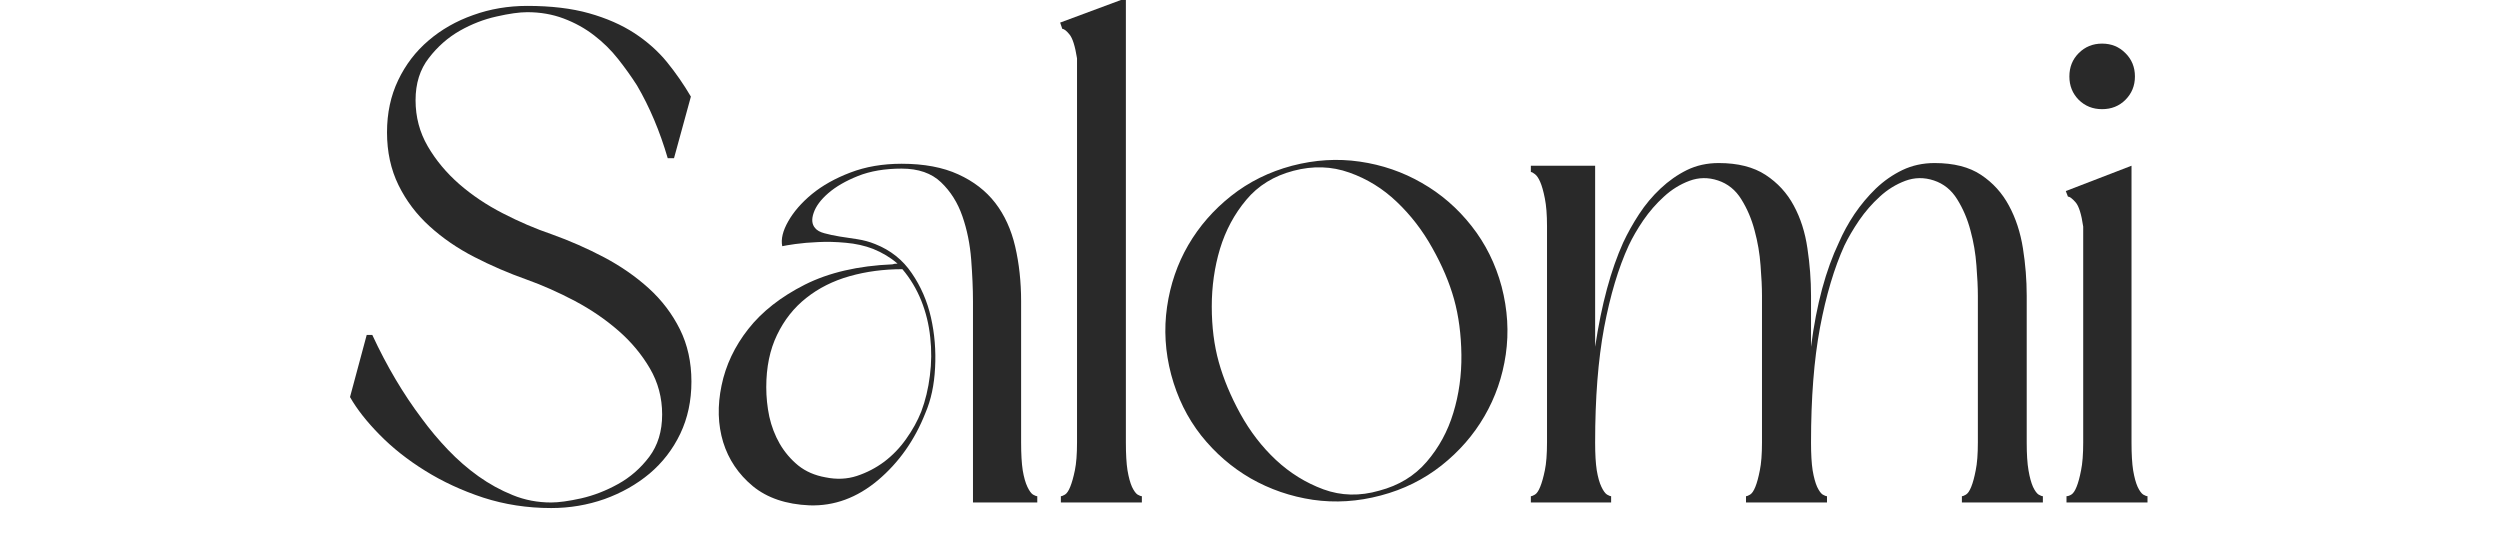 <?xml version="1.0" encoding="UTF-8"?>
<svg xmlns="http://www.w3.org/2000/svg" xmlns:xlink="http://www.w3.org/1999/xlink" width="290" zoomAndPan="magnify" viewBox="0 0 217.5 47.25" height="63" preserveAspectRatio="xMidYMid meet" version="1.0">
  <defs>
    <g></g>
  </defs>
  <g fill="#292929" fill-opacity="1">
    <g transform="translate(28.623, 43.716)">
      <g>
        <path d="M 19.328 0.484 C 17.254 0.484 15.285 0.18 13.422 -0.422 C 11.566 -1.035 9.879 -1.816 8.359 -2.766 C 6.836 -3.711 5.52 -4.754 4.406 -5.891 C 3.289 -7.023 2.43 -8.117 1.828 -9.172 L 3.281 -14.578 L 3.766 -14.578 C 5.023 -11.867 6.461 -9.441 8.078 -7.297 C 8.766 -6.359 9.523 -5.453 10.359 -4.578 C 11.191 -3.711 12.07 -2.945 13 -2.281 C 13.938 -1.613 14.93 -1.066 15.984 -0.641 C 17.035 -0.211 18.148 0 19.328 0 C 19.973 0 20.844 -0.117 21.938 -0.359 C 23.031 -0.609 24.102 -1.023 25.156 -1.609 C 26.207 -2.191 27.109 -2.977 27.859 -3.969 C 28.609 -4.969 28.984 -6.195 28.984 -7.656 C 28.984 -9.113 28.629 -10.445 27.922 -11.656 C 27.211 -12.875 26.301 -13.969 25.188 -14.938 C 24.07 -15.914 22.805 -16.781 21.391 -17.531 C 19.973 -18.281 18.578 -18.898 17.203 -19.391 C 15.617 -19.953 14.098 -20.609 12.641 -21.359 C 11.18 -22.109 9.883 -23 8.75 -24.031 C 7.613 -25.062 6.711 -26.254 6.047 -27.609 C 5.379 -28.973 5.047 -30.504 5.047 -32.203 C 5.047 -33.867 5.367 -35.379 6.016 -36.734 C 6.66 -38.086 7.539 -39.238 8.656 -40.188 C 9.77 -41.145 11.066 -41.883 12.547 -42.406 C 14.023 -42.938 15.594 -43.203 17.25 -43.203 C 19.32 -43.203 21.113 -42.988 22.625 -42.562 C 24.145 -42.133 25.461 -41.555 26.578 -40.828 C 27.691 -40.098 28.633 -39.258 29.406 -38.312 C 30.176 -37.363 30.867 -36.363 31.484 -35.312 L 30.016 -29.953 L 29.469 -29.953 C 28.781 -32.305 27.891 -34.414 26.797 -36.281 C 26.305 -37.051 25.758 -37.816 25.156 -38.578 C 24.551 -39.348 23.852 -40.035 23.062 -40.641 C 22.27 -41.254 21.383 -41.742 20.406 -42.109 C 19.438 -42.473 18.383 -42.656 17.25 -42.656 C 16.562 -42.656 15.672 -42.531 14.578 -42.281 C 13.484 -42.039 12.422 -41.629 11.391 -41.047 C 10.359 -40.461 9.457 -39.672 8.688 -38.672 C 7.914 -37.68 7.531 -36.457 7.531 -35 C 7.531 -33.539 7.883 -32.203 8.594 -30.984 C 9.301 -29.773 10.211 -28.68 11.328 -27.703 C 12.441 -26.734 13.707 -25.883 15.125 -25.156 C 16.539 -24.426 17.961 -23.816 19.391 -23.328 C 20.961 -22.766 22.477 -22.098 23.938 -21.328 C 25.395 -20.555 26.691 -19.656 27.828 -18.625 C 28.961 -17.594 29.863 -16.406 30.531 -15.062 C 31.195 -13.727 31.531 -12.211 31.531 -10.516 C 31.531 -8.848 31.207 -7.336 30.562 -5.984 C 29.914 -4.629 29.023 -3.473 27.891 -2.516 C 26.754 -1.566 25.445 -0.828 23.969 -0.297 C 22.488 0.223 20.941 0.484 19.328 0.484 Z M 19.328 0.484 "></path>
      </g>
    </g>
  </g>
  <g fill="#292929" fill-opacity="1">
    <g transform="translate(60.946, 43.716)">
      <g>
        <path d="M 29.297 0 L 23.703 0 L 23.703 -17.5 C 23.703 -18.594 23.648 -19.805 23.547 -21.141 C 23.441 -22.484 23.188 -23.738 22.781 -24.906 C 22.375 -26.082 21.754 -27.066 20.922 -27.859 C 20.098 -28.648 18.957 -29.047 17.5 -29.047 C 16.039 -29.047 14.773 -28.832 13.703 -28.406 C 12.629 -27.977 11.766 -27.477 11.109 -26.906 C 10.461 -26.344 10.039 -25.773 9.844 -25.203 C 9.645 -24.641 9.688 -24.195 9.969 -23.875 C 10.125 -23.676 10.395 -23.523 10.781 -23.422 C 11.164 -23.316 11.602 -23.223 12.094 -23.141 C 12.582 -23.066 13.098 -22.988 13.641 -22.906 C 14.191 -22.82 14.707 -22.68 15.188 -22.484 C 16.531 -21.953 17.594 -21.109 18.375 -19.953 C 19.164 -18.805 19.723 -17.52 20.047 -16.094 C 20.367 -14.676 20.488 -13.219 20.406 -11.719 C 20.332 -10.227 20.051 -8.914 19.562 -7.781 C 18.633 -5.426 17.258 -3.477 15.438 -1.938 C 13.613 -0.406 11.629 0.32 9.484 0.25 C 7.453 0.164 5.805 -0.391 4.547 -1.422 C 3.297 -2.461 2.438 -3.738 1.969 -5.25 C 1.508 -6.77 1.461 -8.41 1.828 -10.172 C 2.191 -11.941 2.969 -13.582 4.156 -15.094 C 5.352 -16.613 6.992 -17.898 9.078 -18.953 C 11.172 -20.004 13.711 -20.594 16.703 -20.719 C 16.785 -20.758 16.93 -20.781 17.141 -20.781 C 16.523 -21.312 15.816 -21.738 15.016 -22.062 C 14.285 -22.344 13.492 -22.52 12.641 -22.594 C 11.785 -22.676 10.984 -22.695 10.234 -22.656 C 9.484 -22.625 8.816 -22.566 8.234 -22.484 C 7.648 -22.398 7.273 -22.336 7.109 -22.297 C 6.984 -22.91 7.156 -23.629 7.625 -24.453 C 8.094 -25.285 8.781 -26.078 9.688 -26.828 C 10.602 -27.578 11.719 -28.203 13.031 -28.703 C 14.352 -29.211 15.844 -29.469 17.5 -29.469 C 19.445 -29.469 21.086 -29.16 22.422 -28.547 C 23.754 -27.941 24.828 -27.113 25.641 -26.062 C 26.453 -25.008 27.031 -23.742 27.375 -22.266 C 27.719 -20.785 27.891 -19.195 27.891 -17.5 L 27.891 -5.219 C 27.891 -4.207 27.938 -3.398 28.031 -2.797 C 28.133 -2.191 28.27 -1.711 28.438 -1.359 C 28.602 -1.016 28.766 -0.789 28.922 -0.688 C 29.086 -0.594 29.211 -0.547 29.297 -0.547 Z M 17.562 -20.297 C 15.938 -20.297 14.406 -20.094 12.969 -19.688 C 11.531 -19.281 10.273 -18.648 9.203 -17.797 C 8.129 -16.953 7.281 -15.879 6.656 -14.578 C 6.031 -13.285 5.719 -11.77 5.719 -10.031 C 5.719 -9.176 5.805 -8.32 5.984 -7.469 C 6.172 -6.625 6.473 -5.836 6.891 -5.109 C 7.316 -4.379 7.852 -3.75 8.5 -3.219 C 9.156 -2.695 9.945 -2.352 10.875 -2.188 C 11.844 -1.988 12.754 -2.031 13.609 -2.312 C 14.461 -2.594 15.254 -3.004 15.984 -3.547 C 16.711 -4.098 17.348 -4.758 17.891 -5.531 C 18.441 -6.301 18.879 -7.094 19.203 -7.906 C 19.566 -8.875 19.816 -9.914 19.953 -11.031 C 20.098 -12.145 20.109 -13.258 19.984 -14.375 C 19.867 -15.488 19.609 -16.551 19.203 -17.562 C 18.797 -18.57 18.25 -19.484 17.562 -20.297 Z M 17.562 -20.297 "></path>
      </g>
    </g>
  </g>
  <g fill="#292929" fill-opacity="1">
    <g transform="translate(90.717, 43.716)">
      <g>
        <path d="M 8.625 0 L 1.578 0 L 1.578 -0.547 C 1.66 -0.547 1.781 -0.594 1.938 -0.688 C 2.102 -0.789 2.254 -1.016 2.391 -1.359 C 2.535 -1.711 2.672 -2.191 2.797 -2.797 C 2.922 -3.398 2.984 -4.207 2.984 -5.219 L 2.984 -38.641 C 2.816 -39.703 2.598 -40.395 2.328 -40.719 C 2.066 -41.039 1.859 -41.203 1.703 -41.203 L 1.516 -41.75 L 7.234 -43.875 L 7.234 -5.219 C 7.234 -4.207 7.281 -3.398 7.375 -2.797 C 7.477 -2.191 7.609 -1.711 7.766 -1.359 C 7.93 -1.016 8.094 -0.789 8.25 -0.688 C 8.414 -0.594 8.539 -0.547 8.625 -0.547 Z M 8.625 0 "></path>
      </g>
    </g>
  </g>
  <g fill="#292929" fill-opacity="1">
    <g transform="translate(99.83, 43.716)">
      <g>
        <path d="M 2.062 -11.125 C 1.539 -13.102 1.422 -15.066 1.703 -17.016 C 1.984 -18.961 2.598 -20.754 3.547 -22.391 C 4.504 -24.035 5.75 -25.461 7.281 -26.672 C 8.82 -27.891 10.586 -28.766 12.578 -29.297 C 14.566 -29.816 16.531 -29.938 18.469 -29.656 C 20.414 -29.375 22.219 -28.754 23.875 -27.797 C 25.539 -26.848 26.977 -25.602 28.188 -24.062 C 29.406 -22.52 30.281 -20.758 30.812 -18.781 C 31.332 -16.789 31.453 -14.82 31.172 -12.875 C 30.891 -10.938 30.27 -9.145 29.312 -7.5 C 28.363 -5.863 27.117 -4.438 25.578 -3.219 C 24.035 -2 22.273 -1.129 20.297 -0.609 C 18.305 -0.078 16.336 0.047 14.391 -0.234 C 12.453 -0.523 10.648 -1.145 8.984 -2.094 C 7.328 -3.051 5.891 -4.297 4.672 -5.828 C 3.461 -7.367 2.594 -9.133 2.062 -11.125 Z M 26.672 -17.688 C 26.266 -19.145 25.633 -20.629 24.781 -22.141 C 23.938 -23.66 22.906 -25 21.688 -26.156 C 20.477 -27.312 19.102 -28.16 17.562 -28.703 C 16.02 -29.254 14.398 -29.305 12.703 -28.859 C 10.992 -28.41 9.625 -27.566 8.594 -26.328 C 7.562 -25.098 6.801 -23.68 6.312 -22.078 C 5.832 -20.484 5.594 -18.805 5.594 -17.047 C 5.594 -15.285 5.797 -13.676 6.203 -12.219 C 6.609 -10.758 7.234 -9.258 8.078 -7.719 C 8.93 -6.176 9.961 -4.836 11.172 -3.703 C 12.391 -2.566 13.77 -1.711 15.312 -1.141 C 16.852 -0.578 18.473 -0.539 20.172 -1.031 C 21.867 -1.477 23.242 -2.316 24.297 -3.547 C 25.359 -4.785 26.129 -6.203 26.609 -7.797 C 27.098 -9.398 27.332 -11.082 27.312 -12.844 C 27.289 -14.613 27.078 -16.227 26.672 -17.688 Z M 26.672 -17.688 "></path>
      </g>
    </g>
  </g>
  <g fill="#292929" fill-opacity="1">
    <g transform="translate(131.668, 43.716)">
      <g>
        <path d="M 44.656 -17.984 L 44.656 -5.219 C 44.656 -4.207 44.707 -3.398 44.812 -2.797 C 44.914 -2.191 45.047 -1.711 45.203 -1.359 C 45.367 -1.016 45.531 -0.789 45.688 -0.688 C 45.852 -0.594 45.977 -0.547 46.062 -0.547 L 46.062 0 L 39.016 0 L 39.016 -0.547 C 39.098 -0.547 39.219 -0.594 39.375 -0.688 C 39.539 -0.789 39.691 -1.016 39.828 -1.359 C 39.973 -1.711 40.102 -2.191 40.219 -2.797 C 40.344 -3.398 40.406 -4.207 40.406 -5.219 L 40.406 -17.984 C 40.406 -18.711 40.363 -19.594 40.281 -20.625 C 40.207 -21.656 40.035 -22.664 39.766 -23.656 C 39.504 -24.656 39.117 -25.562 38.609 -26.375 C 38.109 -27.188 37.43 -27.734 36.578 -28.016 C 35.734 -28.297 34.906 -28.285 34.094 -27.984 C 33.281 -27.68 32.539 -27.223 31.875 -26.609 C 31.207 -26.004 30.609 -25.316 30.078 -24.547 C 29.555 -23.773 29.129 -23.047 28.797 -22.359 C 27.91 -20.41 27.203 -18.031 26.672 -15.219 C 26.148 -12.406 25.891 -9.07 25.891 -5.219 C 25.891 -4.207 25.938 -3.398 26.031 -2.797 C 26.133 -2.191 26.266 -1.711 26.422 -1.359 C 26.586 -1.016 26.75 -0.789 26.906 -0.688 C 27.07 -0.594 27.195 -0.547 27.281 -0.547 L 27.281 0 L 20.234 0 L 20.234 -0.547 C 20.316 -0.547 20.438 -0.594 20.594 -0.688 C 20.758 -0.789 20.91 -1.016 21.047 -1.359 C 21.191 -1.711 21.32 -2.191 21.438 -2.797 C 21.562 -3.398 21.625 -4.207 21.625 -5.219 L 21.625 -17.984 C 21.625 -18.711 21.582 -19.594 21.5 -20.625 C 21.426 -21.656 21.254 -22.664 20.984 -23.656 C 20.723 -24.656 20.336 -25.562 19.828 -26.375 C 19.328 -27.188 18.648 -27.734 17.797 -28.016 C 16.953 -28.297 16.125 -28.285 15.312 -27.984 C 14.5 -27.68 13.758 -27.223 13.094 -26.609 C 12.426 -26.004 11.828 -25.316 11.297 -24.547 C 10.773 -23.773 10.352 -23.047 10.031 -22.359 C 9.133 -20.41 8.422 -18.031 7.891 -15.219 C 7.367 -12.406 7.109 -9.07 7.109 -5.219 C 7.109 -4.207 7.156 -3.398 7.25 -2.797 C 7.352 -2.191 7.488 -1.711 7.656 -1.359 C 7.82 -1.016 7.984 -0.789 8.141 -0.688 C 8.305 -0.594 8.426 -0.547 8.5 -0.547 L 8.5 0 L 1.516 0 L 1.516 -0.547 C 1.598 -0.547 1.719 -0.594 1.875 -0.688 C 2.039 -0.789 2.191 -1.016 2.328 -1.359 C 2.473 -1.711 2.609 -2.191 2.734 -2.797 C 2.859 -3.398 2.922 -4.207 2.922 -5.219 L 2.922 -24.062 C 2.922 -25.031 2.859 -25.828 2.734 -26.453 C 2.609 -27.086 2.473 -27.566 2.328 -27.891 C 2.191 -28.211 2.039 -28.438 1.875 -28.562 C 1.719 -28.688 1.598 -28.75 1.516 -28.75 L 1.516 -29.297 L 7.109 -29.297 L 7.109 -13.547 C 7.391 -15.41 7.734 -17.094 8.141 -18.594 C 8.547 -20.094 9.016 -21.43 9.547 -22.609 C 9.941 -23.453 10.406 -24.281 10.938 -25.094 C 11.469 -25.906 12.086 -26.645 12.797 -27.312 C 13.504 -27.977 14.27 -28.516 15.094 -28.922 C 15.926 -29.328 16.848 -29.531 17.859 -29.531 C 19.523 -29.531 20.883 -29.188 21.938 -28.5 C 22.988 -27.812 23.805 -26.922 24.391 -25.828 C 24.984 -24.734 25.379 -23.492 25.578 -22.109 C 25.785 -20.734 25.891 -19.359 25.891 -17.984 L 25.891 -13.547 C 26.129 -15.41 26.453 -17.094 26.859 -18.594 C 27.266 -20.094 27.75 -21.43 28.312 -22.609 C 28.676 -23.453 29.129 -24.281 29.672 -25.094 C 30.223 -25.906 30.844 -26.645 31.531 -27.312 C 32.227 -27.977 33 -28.516 33.844 -28.922 C 34.695 -29.328 35.629 -29.531 36.641 -29.531 C 38.305 -29.531 39.656 -29.188 40.688 -28.5 C 41.719 -27.812 42.523 -26.922 43.109 -25.828 C 43.703 -24.734 44.109 -23.492 44.328 -22.109 C 44.547 -20.734 44.656 -19.359 44.656 -17.984 Z M 44.656 -17.984 "></path>
      </g>
    </g>
  </g>
  <g fill="#292929" fill-opacity="1">
    <g transform="translate(178.208, 43.716)">
      <g>
        <path d="M 1.516 -27.094 L 7.234 -29.297 L 7.234 -5.219 C 7.234 -4.207 7.281 -3.398 7.375 -2.797 C 7.477 -2.191 7.609 -1.711 7.766 -1.359 C 7.93 -1.016 8.094 -0.789 8.25 -0.688 C 8.414 -0.594 8.539 -0.547 8.625 -0.547 L 8.625 0 L 1.578 0 L 1.578 -0.547 C 1.703 -0.547 1.844 -0.594 2 -0.688 C 2.164 -0.789 2.316 -1.016 2.453 -1.359 C 2.598 -1.711 2.727 -2.191 2.844 -2.797 C 2.969 -3.398 3.031 -4.207 3.031 -5.219 L 3.031 -24 C 2.875 -25.094 2.648 -25.801 2.359 -26.125 C 2.078 -26.445 1.859 -26.609 1.703 -26.609 Z M 4.672 -34.219 C 3.867 -34.219 3.191 -34.488 2.641 -35.031 C 2.098 -35.582 1.828 -36.258 1.828 -37.062 C 1.828 -37.875 2.098 -38.551 2.641 -39.094 C 3.191 -39.645 3.867 -39.922 4.672 -39.922 C 5.484 -39.922 6.16 -39.645 6.703 -39.094 C 7.254 -38.551 7.531 -37.875 7.531 -37.062 C 7.531 -36.258 7.254 -35.582 6.703 -35.031 C 6.16 -34.488 5.484 -34.219 4.672 -34.219 Z M 4.672 -34.219 "></path>
      </g>
    </g>
  </g>
</svg>
